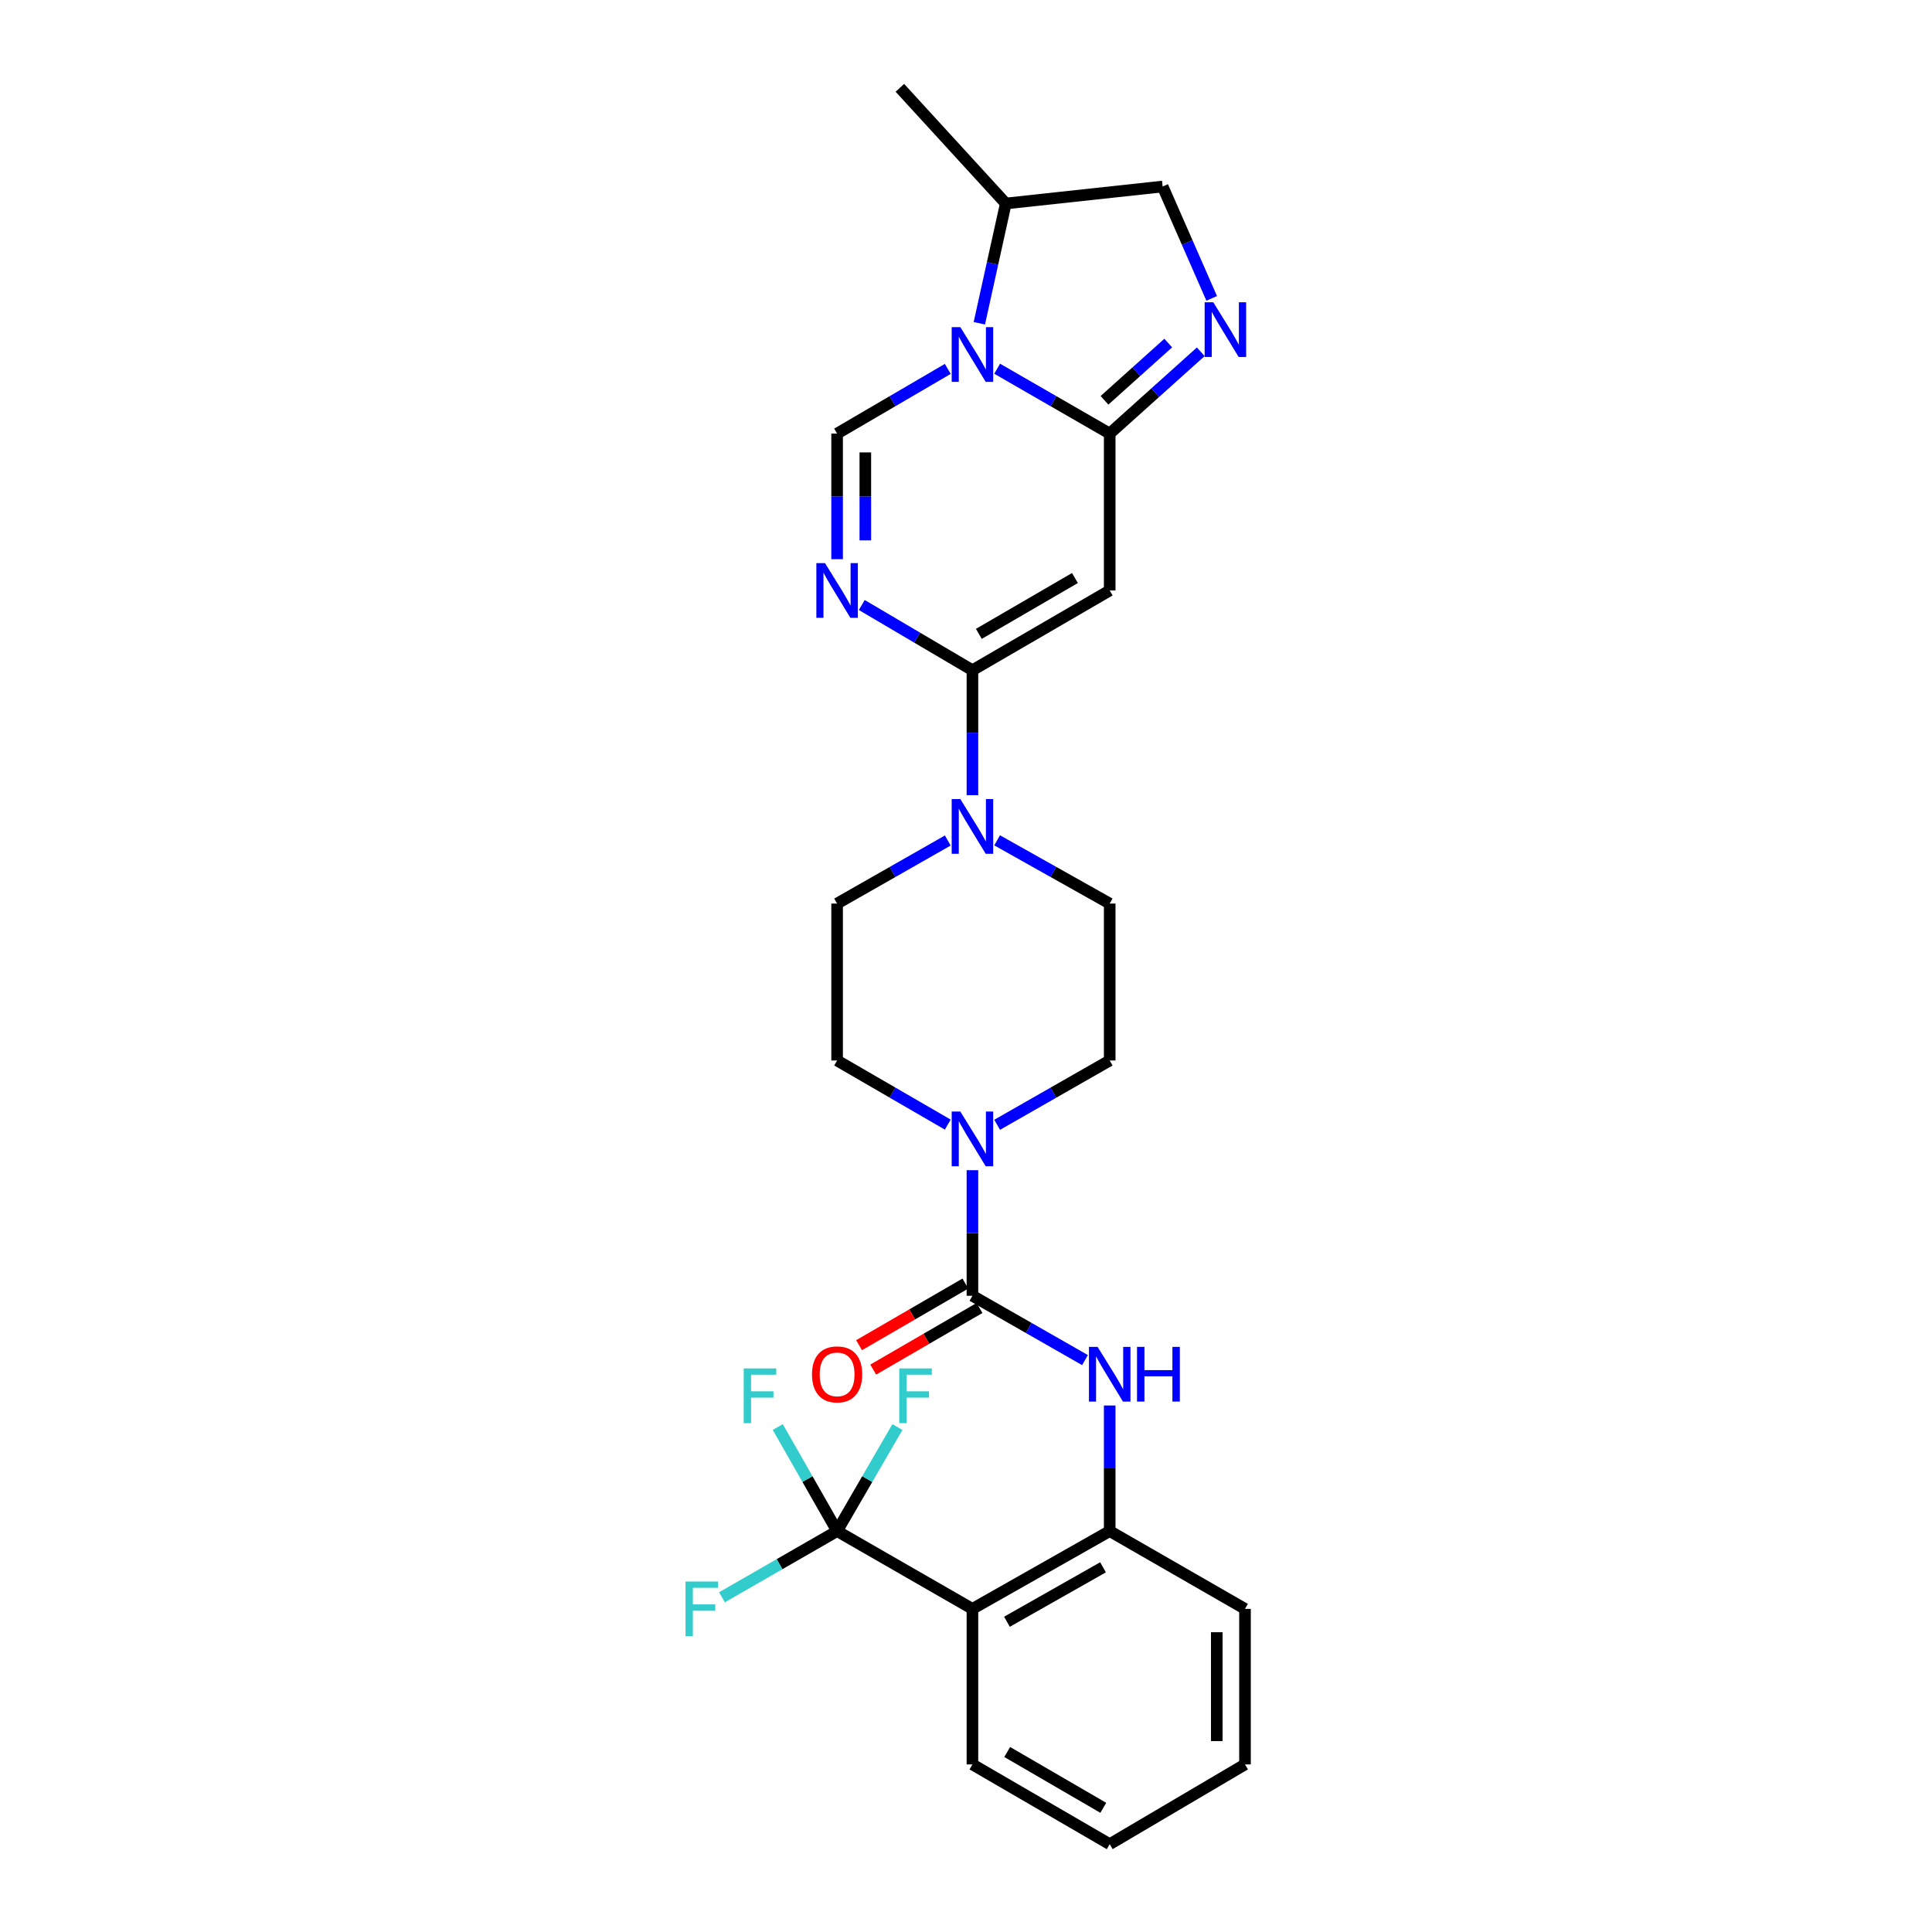 <?xml version='1.0' encoding='iso-8859-1'?>
<svg version='1.1' baseProfile='full'
              xmlns='http://www.w3.org/2000/svg'
                      xmlns:rdkit='http://www.rdkit.org/xml'
                      xmlns:xlink='http://www.w3.org/1999/xlink'
                  xml:space='preserve'
width='1000px' height='1000px' viewBox='0 0 1000 1000'>
<!-- END OF HEADER -->
<rect style='opacity:1.0;fill:#FFFFFF;stroke:none' width='1000' height='1000' x='0' y='0'> </rect>
<path class='bond-0' d='M 574.378,224.42 L 545.25,207.635' style='fill:none;fill-rule:evenodd;stroke:#000000;stroke-width:6px;stroke-linecap:butt;stroke-linejoin:miter;stroke-opacity:1' />
<path class='bond-0' d='M 545.25,207.635 L 516.122,190.85' style='fill:none;fill-rule:evenodd;stroke:#0000FF;stroke-width:6px;stroke-linecap:butt;stroke-linejoin:miter;stroke-opacity:1' />
<path class='bond-2' d='M 574.378,224.42 L 574.378,305.625' style='fill:none;fill-rule:evenodd;stroke:#000000;stroke-width:6px;stroke-linecap:butt;stroke-linejoin:miter;stroke-opacity:1' />
<path class='bond-6' d='M 574.378,224.42 L 597.945,203.25' style='fill:none;fill-rule:evenodd;stroke:#000000;stroke-width:6px;stroke-linecap:butt;stroke-linejoin:miter;stroke-opacity:1' />
<path class='bond-6' d='M 597.945,203.25 L 621.513,182.081' style='fill:none;fill-rule:evenodd;stroke:#0000FF;stroke-width:6px;stroke-linecap:butt;stroke-linejoin:miter;stroke-opacity:1' />
<path class='bond-6' d='M 571.687,207.202 L 588.185,192.384' style='fill:none;fill-rule:evenodd;stroke:#000000;stroke-width:6px;stroke-linecap:butt;stroke-linejoin:miter;stroke-opacity:1' />
<path class='bond-6' d='M 588.185,192.384 L 604.682,177.565' style='fill:none;fill-rule:evenodd;stroke:#0000FF;stroke-width:6px;stroke-linecap:butt;stroke-linejoin:miter;stroke-opacity:1' />
<path class='bond-4' d='M 490.564,190.943 L 461.924,207.681' style='fill:none;fill-rule:evenodd;stroke:#0000FF;stroke-width:6px;stroke-linecap:butt;stroke-linejoin:miter;stroke-opacity:1' />
<path class='bond-4' d='M 461.924,207.681 L 433.285,224.42' style='fill:none;fill-rule:evenodd;stroke:#000000;stroke-width:6px;stroke-linecap:butt;stroke-linejoin:miter;stroke-opacity:1' />
<path class='bond-13' d='M 506.901,167.319 L 513.747,136.323' style='fill:none;fill-rule:evenodd;stroke:#0000FF;stroke-width:6px;stroke-linecap:butt;stroke-linejoin:miter;stroke-opacity:1' />
<path class='bond-13' d='M 513.747,136.323 L 520.593,105.326' style='fill:none;fill-rule:evenodd;stroke:#000000;stroke-width:6px;stroke-linecap:butt;stroke-linejoin:miter;stroke-opacity:1' />
<path class='bond-1' d='M 503.332,346.905 L 574.378,305.625' style='fill:none;fill-rule:evenodd;stroke:#000000;stroke-width:6px;stroke-linecap:butt;stroke-linejoin:miter;stroke-opacity:1' />
<path class='bond-1' d='M 506.651,328.084 L 556.383,299.187' style='fill:none;fill-rule:evenodd;stroke:#000000;stroke-width:6px;stroke-linecap:butt;stroke-linejoin:miter;stroke-opacity:1' />
<path class='bond-3' d='M 503.332,346.905 L 474.695,330.029' style='fill:none;fill-rule:evenodd;stroke:#000000;stroke-width:6px;stroke-linecap:butt;stroke-linejoin:miter;stroke-opacity:1' />
<path class='bond-3' d='M 474.695,330.029 L 446.057,313.152' style='fill:none;fill-rule:evenodd;stroke:#0000FF;stroke-width:6px;stroke-linecap:butt;stroke-linejoin:miter;stroke-opacity:1' />
<path class='bond-9' d='M 503.332,346.905 L 503.332,379.247' style='fill:none;fill-rule:evenodd;stroke:#000000;stroke-width:6px;stroke-linecap:butt;stroke-linejoin:miter;stroke-opacity:1' />
<path class='bond-9' d='M 503.332,379.247 L 503.332,411.588' style='fill:none;fill-rule:evenodd;stroke:#0000FF;stroke-width:6px;stroke-linecap:butt;stroke-linejoin:miter;stroke-opacity:1' />
<path class='bond-29' d='M 433.285,289.435 L 433.285,256.927' style='fill:none;fill-rule:evenodd;stroke:#0000FF;stroke-width:6px;stroke-linecap:butt;stroke-linejoin:miter;stroke-opacity:1' />
<path class='bond-29' d='M 433.285,256.927 L 433.285,224.42' style='fill:none;fill-rule:evenodd;stroke:#000000;stroke-width:6px;stroke-linecap:butt;stroke-linejoin:miter;stroke-opacity:1' />
<path class='bond-29' d='M 447.892,279.682 L 447.892,256.927' style='fill:none;fill-rule:evenodd;stroke:#0000FF;stroke-width:6px;stroke-linecap:butt;stroke-linejoin:miter;stroke-opacity:1' />
<path class='bond-29' d='M 447.892,256.927 L 447.892,234.172' style='fill:none;fill-rule:evenodd;stroke:#000000;stroke-width:6px;stroke-linecap:butt;stroke-linejoin:miter;stroke-opacity:1' />
<path class='bond-5' d='M 503.332,670.696 L 503.332,638.192' style='fill:none;fill-rule:evenodd;stroke:#000000;stroke-width:6px;stroke-linecap:butt;stroke-linejoin:miter;stroke-opacity:1' />
<path class='bond-5' d='M 503.332,638.192 L 503.332,605.689' style='fill:none;fill-rule:evenodd;stroke:#0000FF;stroke-width:6px;stroke-linecap:butt;stroke-linejoin:miter;stroke-opacity:1' />
<path class='bond-11' d='M 503.332,670.696 L 532.462,687.342' style='fill:none;fill-rule:evenodd;stroke:#000000;stroke-width:6px;stroke-linecap:butt;stroke-linejoin:miter;stroke-opacity:1' />
<path class='bond-11' d='M 532.462,687.342 L 561.592,703.988' style='fill:none;fill-rule:evenodd;stroke:#0000FF;stroke-width:6px;stroke-linecap:butt;stroke-linejoin:miter;stroke-opacity:1' />
<path class='bond-15' d='M 499.67,664.377 L 472.158,680.323' style='fill:none;fill-rule:evenodd;stroke:#000000;stroke-width:6px;stroke-linecap:butt;stroke-linejoin:miter;stroke-opacity:1' />
<path class='bond-15' d='M 472.158,680.323 L 444.647,696.268' style='fill:none;fill-rule:evenodd;stroke:#FF0000;stroke-width:6px;stroke-linecap:butt;stroke-linejoin:miter;stroke-opacity:1' />
<path class='bond-15' d='M 506.995,677.015 L 479.483,692.96' style='fill:none;fill-rule:evenodd;stroke:#000000;stroke-width:6px;stroke-linecap:butt;stroke-linejoin:miter;stroke-opacity:1' />
<path class='bond-15' d='M 479.483,692.96 L 451.971,708.906' style='fill:none;fill-rule:evenodd;stroke:#FF0000;stroke-width:6px;stroke-linecap:butt;stroke-linejoin:miter;stroke-opacity:1' />
<path class='bond-14' d='M 627.17,154.444 L 614.476,125.491' style='fill:none;fill-rule:evenodd;stroke:#0000FF;stroke-width:6px;stroke-linecap:butt;stroke-linejoin:miter;stroke-opacity:1' />
<path class='bond-14' d='M 614.476,125.491 L 601.782,96.538' style='fill:none;fill-rule:evenodd;stroke:#000000;stroke-width:6px;stroke-linecap:butt;stroke-linejoin:miter;stroke-opacity:1' />
<path class='bond-7' d='M 433.285,792.484 L 503.332,832.758' style='fill:none;fill-rule:evenodd;stroke:#000000;stroke-width:6px;stroke-linecap:butt;stroke-linejoin:miter;stroke-opacity:1' />
<path class='bond-20' d='M 433.285,792.484 L 417.934,765.56' style='fill:none;fill-rule:evenodd;stroke:#000000;stroke-width:6px;stroke-linecap:butt;stroke-linejoin:miter;stroke-opacity:1' />
<path class='bond-20' d='M 417.934,765.56 L 402.582,738.636' style='fill:none;fill-rule:evenodd;stroke:#33CCCC;stroke-width:6px;stroke-linecap:butt;stroke-linejoin:miter;stroke-opacity:1' />
<path class='bond-21' d='M 433.285,792.484 L 448.893,765.564' style='fill:none;fill-rule:evenodd;stroke:#000000;stroke-width:6px;stroke-linecap:butt;stroke-linejoin:miter;stroke-opacity:1' />
<path class='bond-21' d='M 448.893,765.564 L 464.5,738.644' style='fill:none;fill-rule:evenodd;stroke:#33CCCC;stroke-width:6px;stroke-linecap:butt;stroke-linejoin:miter;stroke-opacity:1' />
<path class='bond-22' d='M 433.285,792.484 L 403.485,809.619' style='fill:none;fill-rule:evenodd;stroke:#000000;stroke-width:6px;stroke-linecap:butt;stroke-linejoin:miter;stroke-opacity:1' />
<path class='bond-22' d='M 403.485,809.619 L 373.685,826.755' style='fill:none;fill-rule:evenodd;stroke:#33CCCC;stroke-width:6px;stroke-linecap:butt;stroke-linejoin:miter;stroke-opacity:1' />
<path class='bond-8' d='M 503.332,832.758 L 574.378,792.484' style='fill:none;fill-rule:evenodd;stroke:#000000;stroke-width:6px;stroke-linecap:butt;stroke-linejoin:miter;stroke-opacity:1' />
<path class='bond-8' d='M 521.192,839.424 L 570.924,811.232' style='fill:none;fill-rule:evenodd;stroke:#000000;stroke-width:6px;stroke-linecap:butt;stroke-linejoin:miter;stroke-opacity:1' />
<path class='bond-23' d='M 503.332,832.758 L 503.332,913.265' style='fill:none;fill-rule:evenodd;stroke:#000000;stroke-width:6px;stroke-linecap:butt;stroke-linejoin:miter;stroke-opacity:1' />
<path class='bond-18' d='M 490.577,435.039 L 461.931,451.363' style='fill:none;fill-rule:evenodd;stroke:#0000FF;stroke-width:6px;stroke-linecap:butt;stroke-linejoin:miter;stroke-opacity:1' />
<path class='bond-18' d='M 461.931,451.363 L 433.285,467.687' style='fill:none;fill-rule:evenodd;stroke:#000000;stroke-width:6px;stroke-linecap:butt;stroke-linejoin:miter;stroke-opacity:1' />
<path class='bond-19' d='M 516.11,434.949 L 545.244,451.318' style='fill:none;fill-rule:evenodd;stroke:#0000FF;stroke-width:6px;stroke-linecap:butt;stroke-linejoin:miter;stroke-opacity:1' />
<path class='bond-19' d='M 545.244,451.318 L 574.378,467.687' style='fill:none;fill-rule:evenodd;stroke:#000000;stroke-width:6px;stroke-linecap:butt;stroke-linejoin:miter;stroke-opacity:1' />
<path class='bond-10' d='M 516.118,582.194 L 545.248,565.551' style='fill:none;fill-rule:evenodd;stroke:#0000FF;stroke-width:6px;stroke-linecap:butt;stroke-linejoin:miter;stroke-opacity:1' />
<path class='bond-10' d='M 545.248,565.551 L 574.378,548.908' style='fill:none;fill-rule:evenodd;stroke:#000000;stroke-width:6px;stroke-linecap:butt;stroke-linejoin:miter;stroke-opacity:1' />
<path class='bond-30' d='M 490.568,582.102 L 461.927,565.505' style='fill:none;fill-rule:evenodd;stroke:#0000FF;stroke-width:6px;stroke-linecap:butt;stroke-linejoin:miter;stroke-opacity:1' />
<path class='bond-30' d='M 461.927,565.505 L 433.285,548.908' style='fill:none;fill-rule:evenodd;stroke:#000000;stroke-width:6px;stroke-linecap:butt;stroke-linejoin:miter;stroke-opacity:1' />
<path class='bond-12' d='M 574.378,727.484 L 574.378,759.984' style='fill:none;fill-rule:evenodd;stroke:#0000FF;stroke-width:6px;stroke-linecap:butt;stroke-linejoin:miter;stroke-opacity:1' />
<path class='bond-12' d='M 574.378,759.984 L 574.378,792.484' style='fill:none;fill-rule:evenodd;stroke:#000000;stroke-width:6px;stroke-linecap:butt;stroke-linejoin:miter;stroke-opacity:1' />
<path class='bond-24' d='M 574.378,792.484 L 644.409,832.758' style='fill:none;fill-rule:evenodd;stroke:#000000;stroke-width:6px;stroke-linecap:butt;stroke-linejoin:miter;stroke-opacity:1' />
<path class='bond-25' d='M 520.593,105.326 L 465.777,45.455' style='fill:none;fill-rule:evenodd;stroke:#000000;stroke-width:6px;stroke-linecap:butt;stroke-linejoin:miter;stroke-opacity:1' />
<path class='bond-28' d='M 520.593,105.326 L 601.782,96.538' style='fill:none;fill-rule:evenodd;stroke:#000000;stroke-width:6px;stroke-linecap:butt;stroke-linejoin:miter;stroke-opacity:1' />
<path class='bond-16' d='M 574.378,548.908 L 574.378,467.687' style='fill:none;fill-rule:evenodd;stroke:#000000;stroke-width:6px;stroke-linecap:butt;stroke-linejoin:miter;stroke-opacity:1' />
<path class='bond-17' d='M 433.285,548.908 L 433.285,467.687' style='fill:none;fill-rule:evenodd;stroke:#000000;stroke-width:6px;stroke-linecap:butt;stroke-linejoin:miter;stroke-opacity:1' />
<path class='bond-31' d='M 503.332,913.265 L 574.378,954.545' style='fill:none;fill-rule:evenodd;stroke:#000000;stroke-width:6px;stroke-linecap:butt;stroke-linejoin:miter;stroke-opacity:1' />
<path class='bond-31' d='M 521.327,906.828 L 571.059,935.724' style='fill:none;fill-rule:evenodd;stroke:#000000;stroke-width:6px;stroke-linecap:butt;stroke-linejoin:miter;stroke-opacity:1' />
<path class='bond-27' d='M 644.409,832.758 L 644.409,913.265' style='fill:none;fill-rule:evenodd;stroke:#000000;stroke-width:6px;stroke-linecap:butt;stroke-linejoin:miter;stroke-opacity:1' />
<path class='bond-27' d='M 629.802,844.834 L 629.802,901.189' style='fill:none;fill-rule:evenodd;stroke:#000000;stroke-width:6px;stroke-linecap:butt;stroke-linejoin:miter;stroke-opacity:1' />
<path class='bond-26' d='M 574.378,954.545 L 644.409,913.265' style='fill:none;fill-rule:evenodd;stroke:#000000;stroke-width:6px;stroke-linecap:butt;stroke-linejoin:miter;stroke-opacity:1' />
<path  class='atom-1' d='M 497.072 169.32
L 506.352 184.32
Q 507.272 185.8, 508.752 188.48
Q 510.232 191.16, 510.312 191.32
L 510.312 169.32
L 514.072 169.32
L 514.072 197.64
L 510.192 197.64
L 500.232 181.24
Q 499.072 179.32, 497.832 177.12
Q 496.632 174.92, 496.272 174.24
L 496.272 197.64
L 492.592 197.64
L 492.592 169.32
L 497.072 169.32
' fill='#0000FF'/>
<path  class='atom-4' d='M 427.025 291.465
L 436.305 306.465
Q 437.225 307.945, 438.705 310.625
Q 440.185 313.305, 440.265 313.465
L 440.265 291.465
L 444.025 291.465
L 444.025 319.785
L 440.145 319.785
L 430.185 303.385
Q 429.025 301.465, 427.785 299.265
Q 426.585 297.065, 426.225 296.385
L 426.225 319.785
L 422.545 319.785
L 422.545 291.465
L 427.025 291.465
' fill='#0000FF'/>
<path  class='atom-7' d='M 628.005 156.466
L 637.285 171.466
Q 638.205 172.946, 639.685 175.626
Q 641.165 178.306, 641.245 178.466
L 641.245 156.466
L 645.005 156.466
L 645.005 184.786
L 641.125 184.786
L 631.165 168.386
Q 630.005 166.466, 628.765 164.266
Q 627.565 162.066, 627.205 161.386
L 627.205 184.786
L 623.525 184.786
L 623.525 156.466
L 628.005 156.466
' fill='#0000FF'/>
<path  class='atom-10' d='M 497.072 413.61
L 506.352 428.61
Q 507.272 430.09, 508.752 432.77
Q 510.232 435.45, 510.312 435.61
L 510.312 413.61
L 514.072 413.61
L 514.072 441.93
L 510.192 441.93
L 500.232 425.53
Q 499.072 423.61, 497.832 421.41
Q 496.632 419.21, 496.272 418.53
L 496.272 441.93
L 492.592 441.93
L 492.592 413.61
L 497.072 413.61
' fill='#0000FF'/>
<path  class='atom-11' d='M 497.072 575.339
L 506.352 590.339
Q 507.272 591.819, 508.752 594.499
Q 510.232 597.179, 510.312 597.339
L 510.312 575.339
L 514.072 575.339
L 514.072 603.659
L 510.192 603.659
L 500.232 587.259
Q 499.072 585.339, 497.832 583.139
Q 496.632 580.939, 496.272 580.259
L 496.272 603.659
L 492.592 603.659
L 492.592 575.339
L 497.072 575.339
' fill='#0000FF'/>
<path  class='atom-12' d='M 568.118 697.135
L 577.398 712.135
Q 578.318 713.615, 579.798 716.295
Q 581.278 718.975, 581.358 719.135
L 581.358 697.135
L 585.118 697.135
L 585.118 725.455
L 581.238 725.455
L 571.278 709.055
Q 570.118 707.135, 568.878 704.935
Q 567.678 702.735, 567.318 702.055
L 567.318 725.455
L 563.638 725.455
L 563.638 697.135
L 568.118 697.135
' fill='#0000FF'/>
<path  class='atom-12' d='M 588.518 697.135
L 592.358 697.135
L 592.358 709.175
L 606.838 709.175
L 606.838 697.135
L 610.678 697.135
L 610.678 725.455
L 606.838 725.455
L 606.838 712.375
L 592.358 712.375
L 592.358 725.455
L 588.518 725.455
L 588.518 697.135
' fill='#0000FF'/>
<path  class='atom-16' d='M 420.285 711.375
Q 420.285 704.575, 423.645 700.775
Q 427.005 696.975, 433.285 696.975
Q 439.565 696.975, 442.925 700.775
Q 446.285 704.575, 446.285 711.375
Q 446.285 718.255, 442.885 722.175
Q 439.485 726.055, 433.285 726.055
Q 427.045 726.055, 423.645 722.175
Q 420.285 718.295, 420.285 711.375
M 433.285 722.855
Q 437.605 722.855, 439.925 719.975
Q 442.285 717.055, 442.285 711.375
Q 442.285 705.815, 439.925 703.015
Q 437.605 700.175, 433.285 700.175
Q 428.965 700.175, 426.605 702.975
Q 424.285 705.775, 424.285 711.375
Q 424.285 717.095, 426.605 719.975
Q 428.965 722.855, 433.285 722.855
' fill='#FF0000'/>
<path  class='atom-21' d='M 384.94 708.301
L 401.78 708.301
L 401.78 711.541
L 388.74 711.541
L 388.74 720.141
L 400.34 720.141
L 400.34 723.421
L 388.74 723.421
L 388.74 736.621
L 384.94 736.621
L 384.94 708.301
' fill='#33CCCC'/>
<path  class='atom-22' d='M 465.463 708.301
L 482.303 708.301
L 482.303 711.541
L 469.263 711.541
L 469.263 720.141
L 480.863 720.141
L 480.863 723.421
L 469.263 723.421
L 469.263 736.621
L 465.463 736.621
L 465.463 708.301
' fill='#33CCCC'/>
<path  class='atom-23' d='M 354.826 818.598
L 371.666 818.598
L 371.666 821.838
L 358.626 821.838
L 358.626 830.438
L 370.226 830.438
L 370.226 833.718
L 358.626 833.718
L 358.626 846.918
L 354.826 846.918
L 354.826 818.598
' fill='#33CCCC'/>
</svg>
